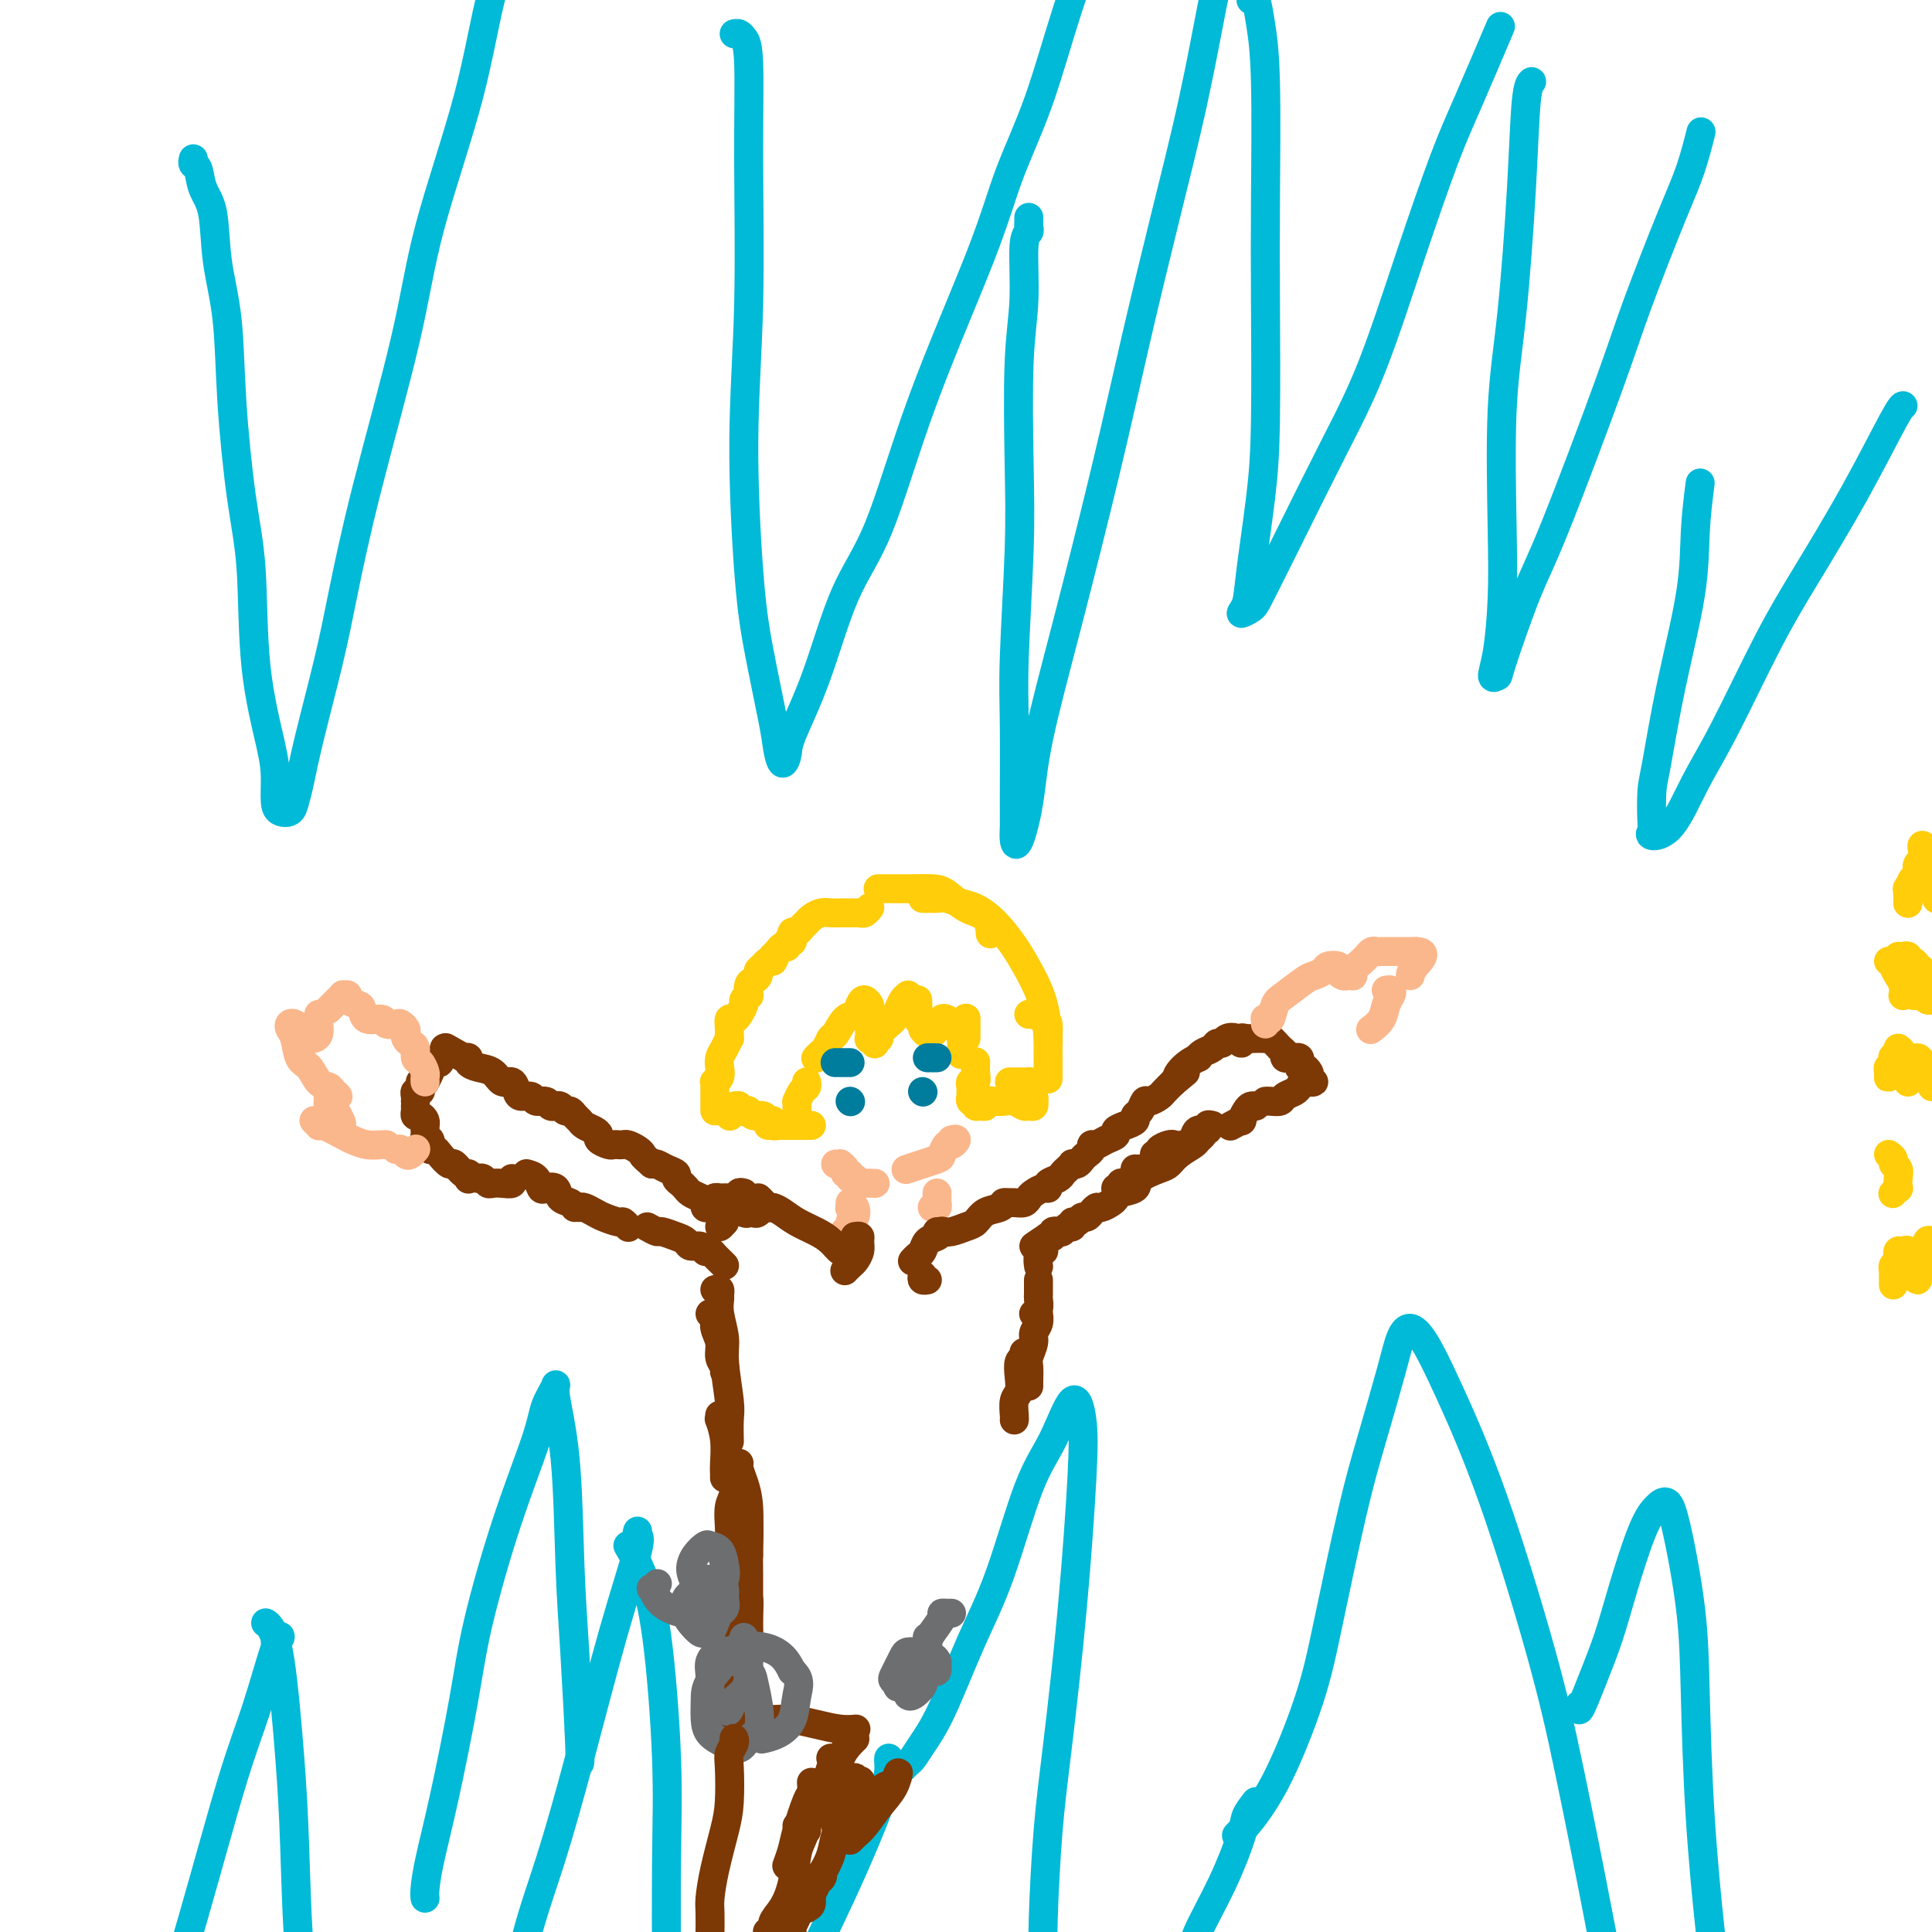 <svg viewBox='0 0 400 400' version='1.1' xmlns='http://www.w3.org/2000/svg' xmlns:xlink='http://www.w3.org/1999/xlink'><g fill='none' stroke='#00BAD8' stroke-width='6' stroke-linecap='round' stroke-linejoin='round'><path d='M40,33c0.026,-0.109 0.053,-0.218 0,0c-0.053,0.218 -0.184,0.763 0,1c0.184,0.237 0.683,0.166 1,1c0.317,0.834 0.451,2.574 1,4c0.549,1.426 1.512,2.537 2,5c0.488,2.463 0.502,6.279 1,10c0.498,3.721 1.479,7.348 2,12c0.521,4.652 0.581,10.330 1,17c0.419,6.670 1.198,14.334 2,20c0.802,5.666 1.626,9.335 2,15c0.374,5.665 0.298,13.325 1,20c0.702,6.675 2.181,12.364 3,16c0.819,3.636 0.979,5.218 1,7c0.021,1.782 -0.097,3.764 0,5c0.097,1.236 0.408,1.726 1,2c0.592,0.274 1.464,0.332 2,0c0.536,-0.332 0.737,-1.054 1,-2c0.263,-0.946 0.590,-2.116 1,-4c0.410,-1.884 0.904,-4.480 2,-9c1.096,-4.520 2.795,-10.962 4,-16c1.205,-5.038 1.915,-8.672 3,-14c1.085,-5.328 2.546,-12.351 5,-22c2.454,-9.649 5.901,-21.926 8,-31c2.099,-9.074 2.850,-14.947 5,-23c2.150,-8.053 5.701,-18.288 8,-27c2.299,-8.712 3.348,-15.902 5,-22c1.652,-6.098 3.906,-11.103 5,-14c1.094,-2.897 1.027,-3.685 1,-4c-0.027,-0.315 -0.013,-0.158 0,0'/><path d='M152,7c0.340,-0.071 0.681,-0.143 1,0c0.319,0.143 0.617,0.500 1,1c0.383,0.500 0.851,1.143 1,5c0.149,3.857 -0.022,10.928 0,20c0.022,9.072 0.237,20.145 0,30c-0.237,9.855 -0.926,18.491 -1,28c-0.074,9.509 0.466,19.892 1,27c0.534,7.108 1.061,10.943 2,16c0.939,5.057 2.290,11.338 3,15c0.710,3.662 0.779,4.706 1,6c0.221,1.294 0.595,2.839 1,3c0.405,0.161 0.843,-1.061 1,-2c0.157,-0.939 0.033,-1.594 1,-4c0.967,-2.406 3.024,-6.563 5,-12c1.976,-5.437 3.871,-12.153 6,-17c2.129,-4.847 4.494,-7.826 7,-14c2.506,-6.174 5.155,-15.543 9,-26c3.845,-10.457 8.887,-22.002 12,-30c3.113,-7.998 4.295,-12.450 6,-17c1.705,-4.550 3.931,-9.199 6,-15c2.069,-5.801 3.980,-12.754 6,-19c2.020,-6.246 4.149,-11.785 5,-14c0.851,-2.215 0.426,-1.108 0,0'/><path d='M259,0c0.340,-0.374 0.679,-0.749 1,0c0.321,0.749 0.622,2.621 1,5c0.378,2.379 0.831,5.264 1,12c0.169,6.736 0.052,17.322 0,25c-0.052,7.678 -0.041,12.448 0,20c0.041,7.552 0.110,17.884 0,25c-0.110,7.116 -0.401,11.014 -1,16c-0.599,4.986 -1.506,11.060 -2,15c-0.494,3.940 -0.576,5.747 -1,7c-0.424,1.253 -1.190,1.952 -1,2c0.190,0.048 1.335,-0.554 2,-1c0.665,-0.446 0.850,-0.737 2,-3c1.150,-2.263 3.266,-6.497 6,-12c2.734,-5.503 6.087,-12.275 9,-18c2.913,-5.725 5.388,-10.401 8,-17c2.612,-6.599 5.363,-15.119 8,-23c2.637,-7.881 5.160,-15.123 7,-20c1.840,-4.877 2.995,-7.390 5,-12c2.005,-4.610 4.858,-11.317 6,-14c1.142,-2.683 0.571,-1.341 0,0'/><path d='M213,45c0.009,0.334 0.017,0.669 0,1c-0.017,0.331 -0.061,0.659 0,1c0.061,0.341 0.226,0.696 0,1c-0.226,0.304 -0.844,0.556 -1,3c-0.156,2.444 0.151,7.080 0,11c-0.151,3.920 -0.758,7.123 -1,13c-0.242,5.877 -0.117,14.427 0,21c0.117,6.573 0.228,11.167 0,18c-0.228,6.833 -0.794,15.903 -1,22c-0.206,6.097 -0.053,9.219 0,14c0.053,4.781 0.007,11.221 0,15c-0.007,3.779 0.026,4.897 0,6c-0.026,1.103 -0.110,2.190 0,3c0.110,0.810 0.415,1.341 1,0c0.585,-1.341 1.449,-4.555 2,-8c0.551,-3.445 0.788,-7.122 2,-13c1.212,-5.878 3.397,-13.957 6,-24c2.603,-10.043 5.622,-22.050 8,-32c2.378,-9.950 4.115,-17.843 6,-26c1.885,-8.157 3.917,-16.578 6,-25c2.083,-8.422 4.218,-16.845 6,-25c1.782,-8.155 3.210,-16.042 4,-20c0.790,-3.958 0.940,-3.988 1,-4c0.060,-0.012 0.030,-0.006 0,0'/><path d='M317,17c0.095,-0.087 0.190,-0.173 0,0c-0.190,0.173 -0.664,0.607 -1,4c-0.336,3.393 -0.534,9.746 -1,18c-0.466,8.254 -1.199,18.408 -2,26c-0.801,7.592 -1.669,12.620 -2,20c-0.331,7.380 -0.123,17.112 0,24c0.123,6.888 0.162,10.932 0,15c-0.162,4.068 -0.525,8.158 -1,11c-0.475,2.842 -1.061,4.434 -1,5c0.061,0.566 0.767,0.105 1,0c0.233,-0.105 -0.009,0.146 1,-3c1.009,-3.146 3.270,-9.690 5,-14c1.730,-4.310 2.928,-6.386 6,-14c3.072,-7.614 8.018,-20.766 11,-29c2.982,-8.234 4.001,-11.549 6,-17c1.999,-5.451 4.979,-13.038 7,-18c2.021,-4.962 3.083,-7.297 4,-10c0.917,-2.703 1.691,-5.772 2,-7c0.309,-1.228 0.155,-0.614 0,0'/><path d='M57,340c0.441,-0.328 0.883,-0.656 1,-1c0.117,-0.344 -0.090,-0.705 -1,2c-0.910,2.705 -2.524,8.475 -4,13c-1.476,4.525 -2.816,7.805 -5,15c-2.184,7.195 -5.212,18.306 -8,28c-2.788,9.694 -5.335,17.969 -7,25c-1.665,7.031 -2.448,12.816 -3,16c-0.552,3.184 -0.872,3.767 -1,4c-0.128,0.233 -0.064,0.117 0,0'/><path d='M55,336c0.250,0.132 0.500,0.264 1,1c0.500,0.736 1.251,2.077 2,7c0.749,4.923 1.497,13.427 2,20c0.503,6.573 0.762,11.214 1,18c0.238,6.786 0.456,15.716 1,22c0.544,6.284 1.416,9.923 2,16c0.584,6.077 0.881,14.594 1,18c0.119,3.406 0.059,1.703 0,0'/><path d='M132,317c-0.105,0.426 -0.211,0.852 0,1c0.211,0.148 0.738,0.017 0,3c-0.738,2.983 -2.742,9.079 -5,17c-2.258,7.921 -4.770,17.668 -7,26c-2.230,8.332 -4.178,15.249 -6,21c-1.822,5.751 -3.519,10.335 -5,16c-1.481,5.665 -2.745,12.410 -4,17c-1.255,4.590 -2.501,7.026 -3,8c-0.499,0.974 -0.249,0.487 0,0'/><path d='M130,320c0.989,1.699 1.978,3.398 3,6c1.022,2.602 2.078,6.107 3,13c0.922,6.893 1.711,17.173 2,25c0.289,7.827 0.077,13.201 0,21c-0.077,7.799 -0.021,18.023 0,26c0.021,7.977 0.006,13.708 0,16c-0.006,2.292 -0.003,1.146 0,0'/><path d='M88,393c-0.051,-0.423 -0.102,-0.845 0,-2c0.102,-1.155 0.356,-3.041 1,-6c0.644,-2.959 1.679,-6.990 3,-13c1.321,-6.010 2.930,-14.000 4,-20c1.070,-6.000 1.601,-10.011 3,-16c1.399,-5.989 3.665,-13.955 6,-21c2.335,-7.045 4.737,-13.167 6,-17c1.263,-3.833 1.385,-5.375 2,-7c0.615,-1.625 1.723,-3.333 2,-4c0.277,-0.667 -0.276,-0.294 0,2c0.276,2.294 1.380,6.510 2,13c0.620,6.490 0.754,15.256 1,22c0.246,6.744 0.602,11.468 1,18c0.398,6.532 0.838,14.874 1,19c0.162,4.126 0.046,4.036 0,4c-0.046,-0.036 -0.023,-0.018 0,0'/><path d='M187,366c0.348,-0.368 0.696,-0.737 1,-1c0.304,-0.263 0.565,-0.422 1,-1c0.435,-0.578 1.046,-1.577 2,-3c0.954,-1.423 2.253,-3.271 4,-7c1.747,-3.729 3.942,-9.339 6,-14c2.058,-4.661 3.981,-8.371 6,-14c2.019,-5.629 4.136,-13.176 6,-18c1.864,-4.824 3.475,-6.925 5,-10c1.525,-3.075 2.963,-7.123 4,-8c1.037,-0.877 1.673,1.416 2,4c0.327,2.584 0.347,5.460 0,12c-0.347,6.540 -1.060,16.744 -2,27c-0.940,10.256 -2.108,20.563 -3,28c-0.892,7.437 -1.507,12.004 -2,18c-0.493,5.996 -0.863,13.422 -1,18c-0.137,4.578 -0.039,6.308 0,7c0.039,0.692 0.020,0.346 0,0'/><path d='M184,364c-0.033,0.121 -0.067,0.242 0,1c0.067,0.758 0.234,2.152 -1,6c-1.234,3.848 -3.869,10.150 -6,15c-2.131,4.850 -3.757,8.248 -6,13c-2.243,4.752 -5.104,10.856 -8,16c-2.896,5.144 -5.827,9.327 -7,11c-1.173,1.673 -0.586,0.837 0,0'/><path d='M256,380c0.441,-0.468 0.882,-0.935 1,-1c0.118,-0.065 -0.086,0.273 1,-1c1.086,-1.273 3.461,-4.156 6,-9c2.539,-4.844 5.240,-11.648 7,-17c1.760,-5.352 2.579,-9.251 4,-16c1.421,-6.749 3.444,-16.350 5,-23c1.556,-6.650 2.646,-10.351 4,-15c1.354,-4.649 2.974,-10.246 4,-14c1.026,-3.754 1.459,-5.665 2,-7c0.541,-1.335 1.190,-2.092 2,-2c0.810,0.092 1.782,1.034 3,3c1.218,1.966 2.681,4.955 5,10c2.319,5.045 5.493,12.147 9,22c3.507,9.853 7.346,22.459 10,32c2.654,9.541 4.123,16.018 6,25c1.877,8.982 4.163,20.469 6,30c1.837,9.531 3.225,17.104 4,22c0.775,4.896 0.936,7.113 1,8c0.064,0.887 0.032,0.443 0,0'/><path d='M260,373c-0.814,1.044 -1.629,2.088 -2,3c-0.371,0.912 -0.299,1.691 -1,4c-0.701,2.309 -2.174,6.146 -4,10c-1.826,3.854 -4.005,7.724 -5,10c-0.995,2.276 -0.806,2.959 -1,4c-0.194,1.041 -0.770,2.440 -1,3c-0.230,0.560 -0.115,0.280 0,0'/><path d='M327,353c-0.072,0.547 -0.145,1.094 0,1c0.145,-0.094 0.506,-0.829 1,-2c0.494,-1.171 1.119,-2.779 2,-5c0.881,-2.221 2.018,-5.055 3,-8c0.982,-2.945 1.809,-5.999 3,-10c1.191,-4.001 2.746,-8.948 4,-12c1.254,-3.052 2.206,-4.210 3,-5c0.794,-0.790 1.430,-1.211 2,-1c0.570,0.211 1.073,1.055 2,5c0.927,3.945 2.276,10.991 3,17c0.724,6.009 0.821,10.980 1,18c0.179,7.020 0.440,16.088 1,25c0.560,8.912 1.420,17.669 2,23c0.580,5.331 0.880,7.238 1,8c0.120,0.762 0.060,0.381 0,0'/></g>
<g fill='none' stroke='#FFCD0A' stroke-width='6' stroke-linecap='round' stroke-linejoin='round'><path d='M148,230c0.000,-0.303 0.000,-0.606 0,-1c-0.000,-0.394 -0.000,-0.879 0,-1c0.000,-0.121 0.000,0.121 0,0c-0.000,-0.121 -0.001,-0.606 0,-1c0.001,-0.394 0.004,-0.696 0,-1c-0.004,-0.304 -0.015,-0.609 0,-1c0.015,-0.391 0.056,-0.867 0,-1c-0.056,-0.133 -0.208,0.078 0,0c0.208,-0.078 0.778,-0.446 1,-1c0.222,-0.554 0.098,-1.296 0,-2c-0.098,-0.704 -0.170,-1.371 0,-2c0.170,-0.629 0.581,-1.220 1,-2c0.419,-0.780 0.847,-1.750 1,-2c0.153,-0.250 0.029,0.218 0,0c-0.029,-0.218 0.035,-1.123 0,-2c-0.035,-0.877 -0.168,-1.726 0,-2c0.168,-0.274 0.637,0.027 1,0c0.363,-0.027 0.619,-0.384 1,-1c0.381,-0.616 0.886,-1.492 1,-2c0.114,-0.508 -0.163,-0.647 0,-1c0.163,-0.353 0.766,-0.921 1,-1c0.234,-0.079 0.100,0.330 0,0c-0.100,-0.330 -0.168,-1.398 0,-2c0.168,-0.602 0.570,-0.740 1,-1c0.430,-0.260 0.889,-0.644 1,-1c0.111,-0.356 -0.125,-0.683 0,-1c0.125,-0.317 0.611,-0.624 1,-1c0.389,-0.376 0.683,-0.822 1,-1c0.317,-0.178 0.659,-0.089 1,0'/><path d='M160,199c1.343,-2.349 0.201,-1.222 0,-1c-0.201,0.222 0.538,-0.461 1,-1c0.462,-0.539 0.645,-0.933 1,-1c0.355,-0.067 0.880,0.193 1,0c0.120,-0.193 -0.165,-0.840 0,-1c0.165,-0.160 0.779,0.168 1,0c0.221,-0.168 0.048,-0.833 0,-1c-0.048,-0.167 0.029,0.162 0,0c-0.029,-0.162 -0.163,-0.817 0,-1c0.163,-0.183 0.624,0.105 1,0c0.376,-0.105 0.667,-0.602 1,-1c0.333,-0.398 0.707,-0.695 1,-1c0.293,-0.305 0.506,-0.618 1,-1c0.494,-0.382 1.270,-0.835 2,-1c0.730,-0.165 1.414,-0.043 2,0c0.586,0.043 1.075,0.008 2,0c0.925,-0.008 2.287,0.012 3,0c0.713,-0.012 0.779,-0.055 1,0c0.221,0.055 0.598,0.207 1,0c0.402,-0.207 0.829,-0.773 1,-1c0.171,-0.227 0.085,-0.113 0,0'/><path d='M182,184c-0.183,-0.000 -0.366,-0.000 0,0c0.366,0.000 1.279,0.001 2,0c0.721,-0.001 1.248,-0.004 2,0c0.752,0.004 1.728,0.016 3,0c1.272,-0.016 2.838,-0.060 4,0c1.162,0.060 1.919,0.223 3,1c1.081,0.777 2.486,2.167 4,3c1.514,0.833 3.138,1.109 4,2c0.862,0.891 0.960,2.397 1,3c0.040,0.603 0.020,0.301 0,0'/><path d='M191,186c0.329,0.002 0.658,0.004 1,0c0.342,-0.004 0.699,-0.013 1,0c0.301,0.013 0.548,0.049 1,0c0.452,-0.049 1.111,-0.184 2,0c0.889,0.184 2.008,0.686 3,1c0.992,0.314 1.856,0.439 3,1c1.144,0.561 2.569,1.556 4,3c1.431,1.444 2.867,3.336 4,5c1.133,1.664 1.964,3.101 3,5c1.036,1.899 2.278,4.262 3,7c0.722,2.738 0.925,5.853 1,7c0.075,1.147 0.021,0.328 0,0c-0.021,-0.328 -0.011,-0.164 0,0'/><path d='M213,210c0.226,-0.101 0.453,-0.202 1,0c0.547,0.202 1.415,0.706 2,1c0.585,0.294 0.889,0.377 1,1c0.111,0.623 0.030,1.786 0,3c-0.030,1.214 -0.008,2.481 0,4c0.008,1.519 0.002,3.291 0,4c-0.002,0.709 -0.001,0.354 0,0'/><path d='M152,229c0.446,-0.111 0.892,-0.222 1,0c0.108,0.222 -0.122,0.776 0,1c0.122,0.224 0.596,0.117 1,0c0.404,-0.117 0.739,-0.242 1,0c0.261,0.242 0.447,0.853 1,1c0.553,0.147 1.472,-0.171 2,0c0.528,0.171 0.663,0.830 1,1c0.337,0.170 0.874,-0.150 1,0c0.126,0.150 -0.158,0.771 0,1c0.158,0.229 0.760,0.065 1,0c0.240,-0.065 0.120,-0.033 0,0'/><path d='M159,233c0.450,0.000 0.899,0.000 1,0c0.101,0.000 -0.147,-0.000 0,0c0.147,0.000 0.687,0.000 1,0c0.313,-0.000 0.398,-0.000 1,0c0.602,0.000 1.720,0.000 2,0c0.280,-0.000 -0.279,0.000 0,0c0.279,-0.000 1.394,0.000 2,0c0.606,0.000 0.702,0.000 1,0c0.298,-0.000 0.800,0.000 1,0c0.200,0.000 0.100,0.000 0,0'/><path d='M165,230c-0.006,-0.295 -0.012,-0.589 0,-1c0.012,-0.411 0.042,-0.937 0,-1c-0.042,-0.063 -0.155,0.337 0,0c0.155,-0.337 0.578,-1.410 1,-2c0.422,-0.590 0.844,-0.697 1,-1c0.156,-0.303 0.044,-0.801 0,-1c-0.044,-0.199 -0.022,-0.100 0,0'/><path d='M209,224c0.332,-0.000 0.664,-0.001 1,0c0.336,0.001 0.678,0.002 1,0c0.322,-0.002 0.626,-0.008 1,0c0.374,0.008 0.818,0.031 1,0c0.182,-0.031 0.101,-0.114 0,0c-0.101,0.114 -0.222,0.427 0,1c0.222,0.573 0.788,1.407 1,2c0.212,0.593 0.069,0.944 0,1c-0.069,0.056 -0.063,-0.185 0,0c0.063,0.185 0.182,0.796 0,1c-0.182,0.204 -0.667,0.002 -1,0c-0.333,-0.002 -0.514,0.194 -1,0c-0.486,-0.194 -1.278,-0.780 -2,-1c-0.722,-0.220 -1.373,-0.073 -2,0c-0.627,0.073 -1.229,0.073 -2,0c-0.771,-0.073 -1.709,-0.219 -2,0c-0.291,0.219 0.067,0.805 0,1c-0.067,0.195 -0.558,0.001 -1,0c-0.442,-0.001 -0.837,0.192 -1,0c-0.163,-0.192 -0.096,-0.770 0,-1c0.096,-0.230 0.222,-0.113 0,0c-0.222,0.113 -0.790,0.223 -1,0c-0.210,-0.223 -0.060,-0.778 0,-1c0.060,-0.222 0.030,-0.111 0,0'/><path d='M201,226c0.030,-0.297 0.061,-0.595 0,-1c-0.061,-0.405 -0.212,-0.918 0,-1c0.212,-0.082 0.789,0.267 1,0c0.211,-0.267 0.057,-1.149 0,-2c-0.057,-0.851 -0.016,-1.672 0,-2c0.016,-0.328 0.008,-0.164 0,0'/><path d='M200,215c0.000,-0.369 0.000,-0.738 0,-1c0.000,-0.262 0.000,-0.417 0,-1c0.000,-0.583 0.000,-1.595 0,-2c0.000,-0.405 0.000,-0.202 0,0'/><path d='M169,219c-0.090,0.099 -0.179,0.197 0,0c0.179,-0.197 0.628,-0.691 1,-1c0.372,-0.309 0.667,-0.435 1,-1c0.333,-0.565 0.705,-1.569 1,-2c0.295,-0.431 0.513,-0.288 1,-1c0.487,-0.712 1.245,-2.278 2,-3c0.755,-0.722 1.509,-0.598 2,-1c0.491,-0.402 0.720,-1.329 1,-2c0.280,-0.671 0.611,-1.086 1,-1c0.389,0.086 0.835,0.673 1,1c0.165,0.327 0.048,0.392 0,1c-0.048,0.608 -0.027,1.757 0,3c0.027,1.243 0.059,2.581 0,3c-0.059,0.419 -0.208,-0.079 0,0c0.208,0.079 0.774,0.737 1,1c0.226,0.263 0.113,0.132 0,0'/><path d='M182,215c-0.203,-0.214 -0.405,-0.428 0,-1c0.405,-0.572 1.419,-1.502 2,-2c0.581,-0.498 0.730,-0.564 1,-1c0.270,-0.436 0.660,-1.240 1,-2c0.340,-0.760 0.630,-1.474 1,-2c0.370,-0.526 0.820,-0.865 1,-1c0.180,-0.135 0.090,-0.068 0,0'/><path d='M190,207c0.032,0.643 0.064,1.286 0,2c-0.064,0.714 -0.224,1.499 0,2c0.224,0.501 0.833,0.720 1,1c0.167,0.280 -0.109,0.622 0,1c0.109,0.378 0.603,0.791 1,1c0.397,0.209 0.698,0.213 1,0c0.302,-0.213 0.606,-0.642 1,-1c0.394,-0.358 0.879,-0.643 1,-1c0.121,-0.357 -0.121,-0.785 0,-1c0.121,-0.215 0.607,-0.218 1,0c0.393,0.218 0.694,0.658 1,1c0.306,0.342 0.618,0.587 1,1c0.382,0.413 0.834,0.996 1,2c0.166,1.004 0.048,2.430 0,3c-0.048,0.570 -0.024,0.285 0,0'/></g>
<g fill='none' stroke='#FBB78C' stroke-width='6' stroke-linecap='round' stroke-linejoin='round'><path d='M173,241c0.455,0.022 0.911,0.043 1,0c0.089,-0.043 -0.187,-0.151 0,0c0.187,0.151 0.838,0.561 1,1c0.162,0.439 -0.163,0.906 0,1c0.163,0.094 0.816,-0.185 1,0c0.184,0.185 -0.101,0.834 0,1c0.101,0.166 0.588,-0.152 1,0c0.412,0.152 0.750,0.773 1,1c0.250,0.227 0.414,0.061 1,0c0.586,-0.061 1.596,-0.017 2,0c0.404,0.017 0.202,0.009 0,0'/><path d='M197,236c0.513,-0.128 1.027,-0.256 1,0c-0.027,0.256 -0.594,0.896 -1,1c-0.406,0.104 -0.652,-0.327 -1,0c-0.348,0.327 -0.798,1.412 -1,2c-0.202,0.588 -0.156,0.680 -1,1c-0.844,0.320 -2.577,0.869 -3,1c-0.423,0.131 0.463,-0.157 0,0c-0.463,0.157 -2.275,0.759 -3,1c-0.725,0.241 -0.362,0.120 0,0'/></g>
<g fill='none' stroke='#007C9C' stroke-width='6' stroke-linecap='round' stroke-linejoin='round'><path d='M176,228c0.000,0.000 0.100,0.100 0.1,0.1'/><path d='M191,226c0.000,0.000 0.100,0.100 0.1,0.1'/><path d='M173,220c-0.091,0.000 -0.182,0.000 0,0c0.182,0.000 0.636,0.000 1,0c0.364,-0.000 0.636,0.000 1,0c0.364,-0.000 0.818,0.000 1,0c0.182,0.000 0.091,0.000 0,0'/><path d='M192,219c0.311,0.000 0.622,0.000 1,0c0.378,0.000 0.822,0.000 1,0c0.178,0.000 0.089,0.000 0,0'/></g>
<g fill='none' stroke='#FBB78C' stroke-width='6' stroke-linecap='round' stroke-linejoin='round'><path d='M176,249c0.028,0.407 0.056,0.815 0,1c-0.056,0.185 -0.196,0.148 0,0c0.196,-0.148 0.728,-0.408 1,0c0.272,0.408 0.283,1.482 0,2c-0.283,0.518 -0.859,0.479 -1,1c-0.141,0.521 0.154,1.602 0,2c-0.154,0.398 -0.758,0.114 -1,0c-0.242,-0.114 -0.121,-0.057 0,0'/><path d='M194,247c0.008,0.340 0.016,0.679 0,1c-0.016,0.321 -0.056,0.622 0,1c0.056,0.378 0.207,0.833 0,1c-0.207,0.167 -0.774,0.048 -1,0c-0.226,-0.048 -0.113,-0.024 0,0'/></g>
<g fill='none' stroke='#7C3805' stroke-width='6' stroke-linecap='round' stroke-linejoin='round'><path d='M157,248c0.328,0.305 0.656,0.609 1,1c0.344,0.391 0.703,0.867 1,1c0.297,0.133 0.530,-0.078 1,0c0.470,0.078 1.176,0.445 2,1c0.824,0.555 1.766,1.297 3,2c1.234,0.703 2.762,1.365 4,2c1.238,0.635 2.188,1.242 3,2c0.812,0.758 1.488,1.666 2,2c0.512,0.334 0.861,0.096 1,0c0.139,-0.096 0.070,-0.048 0,0'/><path d='M194,255c0.274,-0.026 0.547,-0.052 1,0c0.453,0.052 1.084,0.183 2,0c0.916,-0.183 2.116,-0.680 3,-1c0.884,-0.320 1.452,-0.464 2,-1c0.548,-0.536 1.075,-1.463 2,-2c0.925,-0.537 2.249,-0.683 3,-1c0.751,-0.317 0.929,-0.805 1,-1c0.071,-0.195 0.036,-0.098 0,0'/><path d='M177,256c0.429,-0.067 0.858,-0.134 1,0c0.142,0.134 -0.004,0.471 0,1c0.004,0.529 0.159,1.252 0,2c-0.159,0.748 -0.630,1.520 -1,2c-0.370,0.480 -0.638,0.668 -1,1c-0.362,0.332 -0.818,0.809 -1,1c-0.182,0.191 -0.091,0.095 0,0'/><path d='M195,255c0.059,-0.098 0.118,-0.195 0,0c-0.118,0.195 -0.414,0.683 -1,1c-0.586,0.317 -1.464,0.463 -2,1c-0.536,0.537 -0.731,1.463 -1,2c-0.269,0.537 -0.611,0.683 -1,1c-0.389,0.317 -0.825,0.805 -1,1c-0.175,0.195 -0.087,0.098 0,0'/><path d='M191,264c-0.111,0.422 -0.222,0.844 0,1c0.222,0.156 0.778,0.044 1,0c0.222,-0.044 0.111,-0.022 0,0'/><path d='M160,250c-0.334,0.028 -0.668,0.055 -1,0c-0.332,-0.055 -0.662,-0.193 -1,0c-0.338,0.193 -0.683,0.718 -1,1c-0.317,0.282 -0.607,0.320 -1,0c-0.393,-0.320 -0.890,-0.999 -1,-1c-0.110,-0.001 0.166,0.676 0,1c-0.166,0.324 -0.776,0.294 -1,0c-0.224,-0.294 -0.063,-0.851 0,-1c0.063,-0.149 0.028,0.112 0,0c-0.028,-0.112 -0.049,-0.596 0,-1c0.049,-0.404 0.167,-0.729 0,-1c-0.167,-0.271 -0.619,-0.490 -1,0c-0.381,0.490 -0.690,1.688 -1,2c-0.310,0.312 -0.622,-0.262 -1,0c-0.378,0.262 -0.822,1.361 -1,2c-0.178,0.639 -0.089,0.820 0,1'/><path d='M150,253c-0.844,1.000 -0.956,1.000 -1,1c-0.044,0.000 -0.022,0.000 0,0'/><path d='M154,247c-0.444,-0.113 -0.889,-0.226 -1,0c-0.111,0.226 0.111,0.793 0,1c-0.111,0.207 -0.554,0.056 -1,0c-0.446,-0.056 -0.894,-0.016 -1,0c-0.106,0.016 0.129,0.007 0,0c-0.129,-0.007 -0.622,-0.012 -1,0c-0.378,0.012 -0.640,0.042 -1,0c-0.360,-0.042 -0.818,-0.154 -1,0c-0.182,0.154 -0.087,0.574 0,1c0.087,0.426 0.165,0.857 0,1c-0.165,0.143 -0.572,-0.003 -1,0c-0.428,0.003 -0.875,0.154 -1,0c-0.125,-0.154 0.072,-0.615 0,-1c-0.072,-0.385 -0.414,-0.695 -1,-1c-0.586,-0.305 -1.415,-0.607 -2,-1c-0.585,-0.393 -0.926,-0.879 -1,-1c-0.074,-0.121 0.118,0.122 0,0c-0.118,-0.122 -0.546,-0.611 -1,-1c-0.454,-0.389 -0.934,-0.679 -1,-1c-0.066,-0.321 0.281,-0.674 0,-1c-0.281,-0.326 -1.191,-0.626 -2,-1c-0.809,-0.374 -1.517,-0.821 -2,-1c-0.483,-0.179 -0.742,-0.089 -1,0'/><path d='M135,241c-2.123,-1.801 -1.931,-1.803 -2,-2c-0.069,-0.197 -0.400,-0.589 -1,-1c-0.600,-0.411 -1.469,-0.841 -2,-1c-0.531,-0.159 -0.724,-0.045 -1,0c-0.276,0.045 -0.634,0.023 -1,0c-0.366,-0.023 -0.741,-0.048 -1,0c-0.259,0.048 -0.402,0.168 -1,0c-0.598,-0.168 -1.652,-0.622 -2,-1c-0.348,-0.378 0.009,-0.678 0,-1c-0.009,-0.322 -0.384,-0.665 -1,-1c-0.616,-0.335 -1.475,-0.663 -2,-1c-0.525,-0.337 -0.718,-0.682 -1,-1c-0.282,-0.318 -0.654,-0.607 -1,-1c-0.346,-0.393 -0.666,-0.890 -1,-1c-0.334,-0.110 -0.681,0.168 -1,0c-0.319,-0.168 -0.609,-0.781 -1,-1c-0.391,-0.219 -0.882,-0.044 -1,0c-0.118,0.044 0.138,-0.045 0,0c-0.138,0.045 -0.671,0.223 -1,0c-0.329,-0.223 -0.456,-0.846 -1,-1c-0.544,-0.154 -1.507,0.161 -2,0c-0.493,-0.161 -0.517,-0.798 -1,-1c-0.483,-0.202 -1.427,0.030 -2,0c-0.573,-0.030 -0.776,-0.323 -1,-1c-0.224,-0.677 -0.470,-1.739 -1,-2c-0.530,-0.261 -1.342,0.280 -2,0c-0.658,-0.280 -1.160,-1.382 -2,-2c-0.840,-0.618 -2.019,-0.753 -3,-1c-0.981,-0.247 -1.764,-0.605 -2,-1c-0.236,-0.395 0.075,-0.827 0,-1c-0.075,-0.173 -0.538,-0.086 -1,0'/><path d='M96,219c-6.500,-3.667 -3.250,-1.833 0,0'/><path d='M92,217c0.111,0.300 0.223,0.601 0,1c-0.223,0.399 -0.780,0.897 -1,1c-0.220,0.103 -0.101,-0.189 0,0c0.101,0.189 0.185,0.860 0,1c-0.185,0.140 -0.638,-0.250 -1,0c-0.362,0.250 -0.633,1.139 -1,2c-0.367,0.861 -0.830,1.693 -1,2c-0.170,0.307 -0.049,0.088 0,0c0.049,-0.088 0.024,-0.044 0,0'/><path d='M87,224c-0.030,0.303 -0.061,0.607 0,1c0.061,0.393 0.212,0.876 0,1c-0.212,0.124 -0.789,-0.111 -1,0c-0.211,0.111 -0.057,0.568 0,1c0.057,0.432 0.016,0.838 0,1c-0.016,0.162 -0.008,0.081 0,0'/><path d='M86,229c0.022,0.303 0.044,0.607 0,1c-0.044,0.393 -0.156,0.876 0,1c0.156,0.124 0.578,-0.111 1,0c0.422,0.111 0.844,0.568 1,1c0.156,0.432 0.044,0.838 0,1c-0.044,0.162 -0.022,0.081 0,0'/><path d='M88,234c0.030,0.301 0.061,0.603 0,1c-0.061,0.397 -0.212,0.890 0,1c0.212,0.110 0.788,-0.163 1,0c0.212,0.163 0.061,0.761 0,1c-0.061,0.239 -0.030,0.120 0,0'/><path d='M89,237c-0.098,0.436 -0.196,0.871 0,1c0.196,0.129 0.686,-0.049 1,0c0.314,0.049 0.452,0.324 1,1c0.548,0.676 1.506,1.754 2,2c0.494,0.246 0.525,-0.340 1,0c0.475,0.340 1.395,1.607 2,2c0.605,0.393 0.894,-0.086 1,0c0.106,0.086 0.030,0.739 0,1c-0.030,0.261 -0.015,0.131 0,0'/><path d='M99,244c0.328,-0.113 0.656,-0.225 1,0c0.344,0.225 0.705,0.789 1,1c0.295,0.211 0.524,0.070 1,0c0.476,-0.070 1.200,-0.070 2,0c0.800,0.070 1.677,0.211 2,0c0.323,-0.211 0.092,-0.775 0,-1c-0.092,-0.225 -0.046,-0.113 0,0'/><path d='M109,243c0.747,0.200 1.495,0.400 2,1c0.505,0.600 0.769,1.599 1,2c0.231,0.401 0.430,0.202 1,0c0.570,-0.202 1.512,-0.408 2,0c0.488,0.408 0.523,1.429 1,2c0.477,0.571 1.398,0.692 2,1c0.602,0.308 0.886,0.802 1,1c0.114,0.198 0.057,0.099 0,0'/><path d='M120,250c0.234,-0.092 0.468,-0.183 1,0c0.532,0.183 1.362,0.641 2,1c0.638,0.359 1.085,0.618 2,1c0.915,0.382 2.297,0.886 3,1c0.703,0.114 0.728,-0.162 1,0c0.272,0.162 0.792,0.760 1,1c0.208,0.240 0.104,0.120 0,0'/><path d='M134,254c0.808,0.447 1.616,0.894 2,1c0.384,0.106 0.344,-0.130 1,0c0.656,0.130 2.008,0.627 3,1c0.992,0.373 1.625,0.622 2,1c0.375,0.378 0.492,0.885 1,1c0.508,0.115 1.406,-0.161 2,0c0.594,0.161 0.884,0.760 1,1c0.116,0.240 0.058,0.120 0,0'/><path d='M146,259c0.332,-0.091 0.663,-0.182 1,0c0.337,0.182 0.678,0.636 1,1c0.322,0.364 0.625,0.636 1,1c0.375,0.364 0.821,0.818 1,1c0.179,0.182 0.089,0.091 0,0'/><path d='M208,249c-0.173,0.007 -0.346,0.013 0,0c0.346,-0.013 1.209,-0.046 2,0c0.791,0.046 1.508,0.171 2,0c0.492,-0.171 0.757,-0.637 1,-1c0.243,-0.363 0.464,-0.622 1,-1c0.536,-0.378 1.386,-0.875 2,-1c0.614,-0.125 0.990,0.121 1,0c0.010,-0.121 -0.347,-0.611 0,-1c0.347,-0.389 1.399,-0.679 2,-1c0.601,-0.321 0.753,-0.674 1,-1c0.247,-0.326 0.591,-0.626 1,-1c0.409,-0.374 0.883,-0.821 1,-1c0.117,-0.179 -0.122,-0.089 0,0c0.122,0.089 0.607,0.178 1,0c0.393,-0.178 0.696,-0.621 1,-1c0.304,-0.379 0.609,-0.693 1,-1c0.391,-0.307 0.869,-0.607 1,-1c0.131,-0.393 -0.086,-0.879 0,-1c0.086,-0.121 0.473,0.122 1,0c0.527,-0.122 1.193,-0.610 2,-1c0.807,-0.390 1.757,-0.682 2,-1c0.243,-0.318 -0.219,-0.661 0,-1c0.219,-0.339 1.120,-0.673 2,-1c0.880,-0.327 1.740,-0.647 2,-1c0.260,-0.353 -0.081,-0.739 0,-1c0.081,-0.261 0.584,-0.398 1,-1c0.416,-0.602 0.744,-1.670 1,-2c0.256,-0.330 0.440,0.076 1,0c0.560,-0.076 1.497,-0.636 2,-1c0.503,-0.364 0.572,-0.533 1,-1c0.428,-0.467 1.214,-1.234 2,-2'/><path d='M243,224c4.237,-3.542 1.831,-1.397 1,-1c-0.831,0.397 -0.086,-0.954 1,-2c1.086,-1.046 2.515,-1.787 3,-2c0.485,-0.213 0.028,0.101 0,0c-0.028,-0.101 0.373,-0.619 1,-1c0.627,-0.381 1.481,-0.625 2,-1c0.519,-0.375 0.703,-0.880 1,-1c0.297,-0.120 0.706,0.146 1,0c0.294,-0.146 0.473,-0.705 1,-1c0.527,-0.295 1.402,-0.328 2,0c0.598,0.328 0.919,1.016 1,1c0.081,-0.016 -0.080,-0.736 0,-1c0.080,-0.264 0.399,-0.070 1,0c0.601,0.070 1.484,0.017 2,0c0.516,-0.017 0.667,0.002 1,0c0.333,-0.002 0.850,-0.026 1,0c0.150,0.026 -0.066,0.102 0,0c0.066,-0.102 0.413,-0.381 1,0c0.587,0.381 1.415,1.423 2,2c0.585,0.577 0.926,0.691 1,1c0.074,0.309 -0.120,0.814 0,1c0.120,0.186 0.554,0.053 1,0c0.446,-0.053 0.904,-0.025 1,0c0.096,0.025 -0.170,0.048 0,0c0.170,-0.048 0.777,-0.167 1,0c0.223,0.167 0.064,0.619 0,1c-0.064,0.381 -0.032,0.690 0,1'/><path d='M269,221c1.095,0.879 0.834,0.078 1,0c0.166,-0.078 0.759,0.568 1,1c0.241,0.432 0.128,0.651 0,1c-0.128,0.349 -0.272,0.829 0,1c0.272,0.171 0.961,0.035 1,0c0.039,-0.035 -0.571,0.032 -1,0c-0.429,-0.032 -0.677,-0.162 -1,0c-0.323,0.162 -0.720,0.618 -1,1c-0.280,0.382 -0.443,0.691 -1,1c-0.557,0.309 -1.508,0.619 -2,1c-0.492,0.381 -0.524,0.834 -1,1c-0.476,0.166 -1.398,0.045 -2,0c-0.602,-0.045 -0.886,-0.013 -1,0c-0.114,0.013 -0.057,0.006 0,0'/><path d='M260,229c-0.344,-0.050 -0.688,-0.101 -1,0c-0.312,0.101 -0.592,0.353 -1,1c-0.408,0.647 -0.944,1.689 -1,2c-0.056,0.311 0.370,-0.109 0,0c-0.370,0.109 -1.534,0.745 -2,1c-0.466,0.255 -0.233,0.127 0,0'/><path d='M251,233c-0.477,-0.127 -0.954,-0.255 -1,0c-0.046,0.255 0.338,0.891 0,1c-0.338,0.109 -1.397,-0.311 -2,0c-0.603,0.311 -0.749,1.351 -1,2c-0.251,0.649 -0.606,0.905 -1,1c-0.394,0.095 -0.827,0.027 -1,0c-0.173,-0.027 -0.087,-0.014 0,0'/><path d='M243,237c-0.188,-0.083 -0.376,-0.166 -1,0c-0.624,0.166 -1.683,0.581 -2,1c-0.317,0.419 0.107,0.844 0,1c-0.107,0.156 -0.745,0.045 -1,0c-0.255,-0.045 -0.128,-0.022 0,0'/><path d='M236,242c-0.423,0.452 -0.845,0.905 -1,1c-0.155,0.095 -0.042,-0.167 0,0c0.042,0.167 0.012,0.762 0,1c-0.012,0.238 -0.006,0.119 0,0'/><path d='M233,245c-0.452,-0.113 -0.905,-0.226 -1,0c-0.095,0.226 0.167,0.792 0,1c-0.167,0.208 -0.762,0.060 -1,0c-0.238,-0.060 -0.119,-0.030 0,0'/><path d='M235,242c0.000,0.000 0.000,0.000 0,0c0.000,0.000 0.000,0.000 0,0'/><path d='M248,235c0.526,-0.095 1.052,-0.190 1,0c-0.052,0.190 -0.683,0.666 -1,1c-0.317,0.334 -0.320,0.526 -1,1c-0.680,0.474 -2.036,1.230 -3,2c-0.964,0.770 -1.537,1.554 -2,2c-0.463,0.446 -0.817,0.553 -2,1c-1.183,0.447 -3.195,1.233 -4,2c-0.805,0.767 -0.405,1.516 -1,2c-0.595,0.484 -2.187,0.703 -3,1c-0.813,0.297 -0.849,0.672 -1,1c-0.151,0.328 -0.418,0.609 -1,1c-0.582,0.391 -1.479,0.894 -2,1c-0.521,0.106 -0.664,-0.183 -1,0c-0.336,0.183 -0.863,0.838 -1,1c-0.137,0.162 0.117,-0.168 0,0c-0.117,0.168 -0.605,0.834 -1,1c-0.395,0.166 -0.697,-0.167 -1,0c-0.303,0.167 -0.606,0.833 -1,1c-0.394,0.167 -0.879,-0.165 -1,0c-0.121,0.165 0.121,0.828 0,1c-0.121,0.172 -0.606,-0.146 -1,0c-0.394,0.146 -0.697,0.757 -1,1c-0.303,0.243 -0.607,0.117 -1,0c-0.393,-0.117 -0.875,-0.224 -1,0c-0.125,0.224 0.107,0.778 0,1c-0.107,0.222 -0.554,0.111 -1,0'/><path d='M217,256c-5.167,3.500 -2.583,1.750 0,0'/><path d='M216,258c-0.030,0.437 -0.061,0.874 0,1c0.061,0.126 0.212,-0.059 0,0c-0.212,0.059 -0.788,0.362 -1,1c-0.212,0.638 -0.061,1.611 0,2c0.061,0.389 0.030,0.195 0,0'/><path d='M215,265c-0.002,0.212 -0.004,0.425 0,1c0.004,0.575 0.015,1.513 0,2c-0.015,0.487 -0.056,0.522 0,1c0.056,0.478 0.207,1.398 0,2c-0.207,0.602 -0.774,0.886 -1,1c-0.226,0.114 -0.113,0.057 0,0'/><path d='M215,272c-0.033,-0.176 -0.065,-0.353 0,0c0.065,0.353 0.228,1.234 0,2c-0.228,0.766 -0.846,1.417 -1,2c-0.154,0.583 0.155,1.099 0,2c-0.155,0.901 -0.774,2.189 -1,3c-0.226,0.811 -0.061,1.145 0,2c0.061,0.855 0.016,2.230 0,3c-0.016,0.770 -0.005,0.934 0,1c0.005,0.066 0.002,0.033 0,0'/><path d='M147,272c0.455,0.267 0.910,0.533 1,1c0.090,0.467 -0.186,1.134 0,2c0.186,0.866 0.834,1.931 1,3c0.166,1.069 -0.151,2.142 0,3c0.151,0.858 0.772,1.500 1,2c0.228,0.500 0.065,0.857 0,1c-0.065,0.143 -0.033,0.071 0,0'/><path d='M148,267c0.425,-0.098 0.850,-0.196 1,0c0.150,0.196 0.025,0.687 0,1c-0.025,0.313 0.050,0.447 0,1c-0.050,0.553 -0.224,1.525 0,3c0.224,1.475 0.844,3.454 1,5c0.156,1.546 -0.154,2.660 0,5c0.154,2.340 0.773,5.906 1,8c0.227,2.094 0.061,2.718 0,4c-0.061,1.282 -0.017,3.224 0,4c0.017,0.776 0.009,0.388 0,0'/><path d='M149,293c0.030,0.507 0.061,1.014 0,1c-0.061,-0.014 -0.212,-0.550 0,0c0.212,0.550 0.789,2.186 1,4c0.211,1.814 0.057,3.806 0,5c-0.057,1.194 -0.015,1.591 0,2c0.015,0.409 0.004,0.831 0,1c-0.004,0.169 -0.002,0.084 0,0'/><path d='M212,280c0.111,0.379 0.222,0.758 0,1c-0.222,0.242 -0.777,0.348 -1,1c-0.223,0.652 -0.112,1.849 0,3c0.112,1.151 0.226,2.256 0,3c-0.226,0.744 -0.793,1.127 -1,2c-0.207,0.873 -0.056,2.235 0,3c0.056,0.765 0.016,0.933 0,1c-0.016,0.067 -0.008,0.034 0,0'/><path d='M152,304c0.008,0.384 0.016,0.767 0,1c-0.016,0.233 -0.057,0.315 0,1c0.057,0.685 0.211,1.973 0,3c-0.211,1.027 -0.789,1.794 -1,3c-0.211,1.206 -0.057,2.852 0,4c0.057,1.148 0.015,1.796 0,3c-0.015,1.204 -0.004,2.962 0,4c0.004,1.038 0.001,1.356 0,2c-0.001,0.644 -0.000,1.612 0,2c0.000,0.388 0.000,0.194 0,0'/><path d='M151,328c-0.006,0.525 -0.012,1.049 0,1c0.012,-0.049 0.042,-0.673 0,0c-0.042,0.673 -0.155,2.643 0,4c0.155,1.357 0.577,2.101 1,3c0.423,0.899 0.845,1.952 1,3c0.155,1.048 0.042,2.090 0,3c-0.042,0.910 -0.012,1.689 0,2c0.012,0.311 0.006,0.156 0,0'/><path d='M153,305c-0.006,0.304 -0.012,0.607 0,1c0.012,0.393 0.042,0.875 0,1c-0.042,0.125 -0.155,-0.106 0,1c0.155,1.106 0.577,3.551 1,5c0.423,1.449 0.845,1.904 1,3c0.155,1.096 0.042,2.834 0,4c-0.042,1.166 -0.012,1.762 0,2c0.012,0.238 0.006,0.119 0,0'/><path d='M153,303c0.022,-0.048 0.044,-0.096 0,0c-0.044,0.096 -0.155,0.335 0,1c0.155,0.665 0.578,1.755 1,3c0.422,1.245 0.845,2.646 1,5c0.155,2.354 0.041,5.661 0,8c-0.041,2.339 -0.011,3.709 0,6c0.011,2.291 0.003,5.501 0,8c-0.003,2.499 -0.001,4.285 0,5c0.001,0.715 0.000,0.357 0,0'/><path d='M154,330c0.419,0.181 0.839,0.362 1,1c0.161,0.638 0.064,1.734 0,3c-0.064,1.266 -0.094,2.704 0,4c0.094,1.296 0.314,2.450 0,4c-0.314,1.550 -1.161,3.494 -2,5c-0.839,1.506 -1.668,2.573 -2,3c-0.332,0.427 -0.166,0.213 0,0'/><path d='M151,347c0.420,-0.070 0.841,-0.141 1,0c0.159,0.141 0.058,0.492 0,1c-0.058,0.508 -0.072,1.173 0,2c0.072,0.827 0.229,1.815 0,3c-0.229,1.185 -0.845,2.565 -1,3c-0.155,0.435 0.151,-0.075 0,0c-0.151,0.075 -0.757,0.736 -1,1c-0.243,0.264 -0.121,0.132 0,0'/><path d='M148,356c0.173,0.000 0.346,0.000 1,0c0.654,-0.000 1.790,-0.001 2,0c0.210,0.001 -0.507,0.003 0,0c0.507,-0.003 2.239,-0.011 4,0c1.761,0.011 3.551,0.041 5,0c1.449,-0.041 2.557,-0.155 4,0c1.443,0.155 3.222,0.578 5,1c1.778,0.422 3.556,0.845 5,1c1.444,0.155 2.556,0.044 3,0c0.444,-0.044 0.222,-0.022 0,0'/></g>
<g fill='none' stroke='#6D6E70' stroke-width='6' stroke-linecap='round' stroke-linejoin='round'><path d='M154,339c0.427,1.111 0.854,2.223 1,3c0.146,0.777 0.012,1.221 0,2c-0.012,0.779 0.100,1.895 0,3c-0.100,1.105 -0.412,2.199 -1,3c-0.588,0.801 -1.454,1.309 -2,2c-0.546,0.691 -0.773,1.563 -1,2c-0.227,0.437 -0.455,0.437 -1,0c-0.545,-0.437 -1.408,-1.312 -2,-2c-0.592,-0.688 -0.911,-1.190 -1,-2c-0.089,-0.810 0.054,-1.929 0,-3c-0.054,-1.071 -0.305,-2.095 0,-3c0.305,-0.905 1.167,-1.693 2,-2c0.833,-0.307 1.638,-0.135 2,0c0.362,0.135 0.281,0.232 1,1c0.719,0.768 2.239,2.207 3,3c0.761,0.793 0.763,0.939 1,2c0.237,1.061 0.710,3.039 1,5c0.290,1.961 0.397,3.907 0,5c-0.397,1.093 -1.297,1.332 -2,2c-0.703,0.668 -1.208,1.764 -2,2c-0.792,0.236 -1.873,-0.388 -3,-1c-1.127,-0.612 -2.302,-1.210 -3,-2c-0.698,-0.790 -0.919,-1.770 -1,-3c-0.081,-1.230 -0.020,-2.709 0,-4c0.020,-1.291 0.001,-2.393 1,-4c0.999,-1.607 3.016,-3.718 4,-5c0.984,-1.282 0.934,-1.735 2,-2c1.066,-0.265 3.249,-0.340 5,0c1.751,0.340 3.072,1.097 4,2c0.928,0.903 1.464,1.951 2,3'/><path d='M164,346c1.953,1.647 1.335,3.265 1,5c-0.335,1.735 -0.389,3.589 -1,5c-0.611,1.411 -1.780,2.380 -3,3c-1.220,0.620 -2.491,0.891 -3,1c-0.509,0.109 -0.254,0.054 0,0'/><path d='M149,333c0.512,-0.069 1.024,-0.138 1,0c-0.024,0.138 -0.583,0.484 -1,1c-0.417,0.516 -0.693,1.204 -1,2c-0.307,0.796 -0.646,1.701 -1,2c-0.354,0.299 -0.724,-0.007 -1,0c-0.276,0.007 -0.459,0.326 -1,0c-0.541,-0.326 -1.439,-1.296 -2,-2c-0.561,-0.704 -0.786,-1.141 -1,-2c-0.214,-0.859 -0.419,-2.141 0,-3c0.419,-0.859 1.461,-1.296 2,-2c0.539,-0.704 0.575,-1.675 1,-2c0.425,-0.325 1.240,-0.004 2,0c0.760,0.004 1.466,-0.310 2,0c0.534,0.310 0.897,1.243 1,2c0.103,0.757 -0.052,1.336 0,2c0.052,0.664 0.313,1.413 0,2c-0.313,0.587 -1.198,1.014 -2,1c-0.802,-0.014 -1.519,-0.468 -2,-1c-0.481,-0.532 -0.724,-1.141 -1,-2c-0.276,-0.859 -0.583,-1.968 -1,-3c-0.417,-1.032 -0.942,-1.988 -1,-3c-0.058,-1.012 0.352,-2.080 1,-3c0.648,-0.920 1.534,-1.692 2,-2c0.466,-0.308 0.512,-0.152 1,0c0.488,0.152 1.420,0.298 2,1c0.580,0.702 0.810,1.958 1,3c0.190,1.042 0.340,1.869 0,3c-0.340,1.131 -1.170,2.565 -2,4'/><path d='M148,331c-0.593,1.456 -1.074,1.596 -2,2c-0.926,0.404 -2.297,1.071 -4,1c-1.703,-0.071 -3.738,-0.881 -5,-2c-1.262,-1.119 -1.751,-2.547 -2,-3c-0.249,-0.453 -0.259,0.070 0,0c0.259,-0.070 0.788,-0.734 1,-1c0.212,-0.266 0.106,-0.133 0,0'/><path d='M192,340c-0.033,-0.612 -0.066,-1.224 0,-1c0.066,0.224 0.230,1.283 0,2c-0.230,0.717 -0.856,1.093 -1,2c-0.144,0.907 0.192,2.345 0,3c-0.192,0.655 -0.914,0.527 -2,1c-1.086,0.473 -2.537,1.547 -3,2c-0.463,0.453 0.061,0.287 0,0c-0.061,-0.287 -0.708,-0.694 -1,-1c-0.292,-0.306 -0.229,-0.513 0,-1c0.229,-0.487 0.625,-1.256 1,-2c0.375,-0.744 0.727,-1.462 1,-2c0.273,-0.538 0.465,-0.894 1,-1c0.535,-0.106 1.413,0.040 2,0c0.587,-0.040 0.883,-0.266 1,0c0.117,0.266 0.056,1.024 0,2c-0.056,0.976 -0.106,2.170 0,3c0.106,0.830 0.369,1.295 0,2c-0.369,0.705 -1.368,1.651 -2,2c-0.632,0.349 -0.895,0.100 -1,0c-0.105,-0.100 -0.053,-0.050 0,0'/><path d='M188,346c0.326,-0.730 0.651,-1.461 1,-2c0.349,-0.539 0.720,-0.888 1,-1c0.280,-0.112 0.468,0.012 1,0c0.532,-0.012 1.409,-0.161 2,0c0.591,0.161 0.897,0.632 1,1c0.103,0.368 0.003,0.632 0,1c-0.003,0.368 0.089,0.840 0,1c-0.089,0.160 -0.360,0.008 -1,0c-0.640,-0.008 -1.648,0.126 -2,0c-0.352,-0.126 -0.048,-0.513 0,-1c0.048,-0.487 -0.160,-1.073 0,-2c0.160,-0.927 0.687,-2.196 1,-3c0.313,-0.804 0.413,-1.144 1,-2c0.587,-0.856 1.660,-2.229 2,-3c0.340,-0.771 -0.053,-0.938 0,-1c0.053,-0.062 0.553,-0.017 1,0c0.447,0.017 0.842,0.005 1,0c0.158,-0.005 0.079,-0.002 0,0'/></g>
<g fill='none' stroke='#7C3805' stroke-width='6' stroke-linecap='round' stroke-linejoin='round'><path d='M167,375c-0.024,0.273 -0.047,0.547 0,1c0.047,0.453 0.165,1.087 0,2c-0.165,0.913 -0.612,2.107 -1,3c-0.388,0.893 -0.716,1.487 -1,3c-0.284,1.513 -0.525,3.947 -1,6c-0.475,2.053 -1.185,3.727 -2,5c-0.815,1.273 -1.734,2.145 -2,3c-0.266,0.855 0.121,1.692 0,2c-0.121,0.308 -0.749,0.088 -1,0c-0.251,-0.088 -0.126,-0.044 0,0'/><path d='M152,360c-0.030,-0.064 -0.060,-0.128 0,0c0.060,0.128 0.210,0.449 0,1c-0.210,0.551 -0.781,1.331 -1,2c-0.219,0.669 -0.087,1.226 0,3c0.087,1.774 0.128,4.766 0,7c-0.128,2.234 -0.427,3.710 -1,6c-0.573,2.290 -1.422,5.396 -2,8c-0.578,2.604 -0.887,4.708 -1,6c-0.113,1.292 -0.030,1.771 0,3c0.030,1.229 0.009,3.208 0,4c-0.009,0.792 -0.004,0.396 0,0'/><path d='M173,378c0.397,-0.501 0.795,-1.001 1,-1c0.205,0.001 0.219,0.504 0,1c-0.219,0.496 -0.670,0.986 -1,2c-0.330,1.014 -0.537,2.552 -1,4c-0.463,1.448 -1.181,2.804 -2,4c-0.819,1.196 -1.737,2.230 -2,3c-0.263,0.770 0.130,1.277 0,2c-0.130,0.723 -0.783,1.662 -1,2c-0.217,0.338 0.002,0.074 0,0c-0.002,-0.074 -0.224,0.042 0,0c0.224,-0.042 0.893,-0.243 1,-1c0.107,-0.757 -0.349,-2.071 0,-3c0.349,-0.929 1.503,-1.473 2,-2c0.497,-0.527 0.338,-1.038 0,-1c-0.338,0.038 -0.855,0.623 -1,1c-0.145,0.377 0.080,0.546 0,1c-0.080,0.454 -0.466,1.194 -1,2c-0.534,0.806 -1.215,1.680 -2,3c-0.785,1.320 -1.673,3.086 -2,4c-0.327,0.914 -0.093,0.975 0,1c0.093,0.025 0.047,0.012 0,0'/><path d='M165,378c0.304,-0.018 0.608,-0.035 1,0c0.392,0.035 0.871,0.123 1,0c0.129,-0.123 -0.093,-0.458 0,-1c0.093,-0.542 0.502,-1.293 1,-2c0.498,-0.707 1.085,-1.371 2,-2c0.915,-0.629 2.158,-1.221 3,-2c0.842,-0.779 1.284,-1.743 2,-2c0.716,-0.257 1.705,0.195 2,0c0.295,-0.195 -0.103,-1.035 0,-1c0.103,0.035 0.707,0.945 1,1c0.293,0.055 0.274,-0.745 0,0c-0.274,0.745 -0.803,3.034 -1,4c-0.197,0.966 -0.062,0.608 0,1c0.062,0.392 0.051,1.534 0,2c-0.051,0.466 -0.140,0.257 0,0c0.140,-0.257 0.511,-0.562 1,-1c0.489,-0.438 1.096,-1.009 2,-2c0.904,-0.991 2.104,-2.401 3,-3c0.896,-0.599 1.488,-0.385 2,-1c0.512,-0.615 0.943,-2.057 1,-2c0.057,0.057 -0.262,1.613 -1,3c-0.738,1.387 -1.897,2.607 -3,4c-1.103,1.393 -2.151,2.961 -3,4c-0.849,1.039 -1.498,1.549 -2,2c-0.502,0.451 -0.858,0.843 -1,1c-0.142,0.157 -0.071,0.078 0,0'/><path d='M177,360c-0.237,0.212 -0.474,0.425 -1,1c-0.526,0.575 -1.342,1.513 -2,3c-0.658,1.487 -1.157,3.523 -2,5c-0.843,1.477 -2.030,2.396 -3,4c-0.970,1.604 -1.723,3.893 -2,5c-0.277,1.107 -0.079,1.030 0,1c0.079,-0.030 0.040,-0.015 0,0'/><path d='M168,369c0.059,0.775 0.117,1.550 0,2c-0.117,0.450 -0.410,0.576 -1,2c-0.590,1.424 -1.478,4.144 -2,6c-0.522,1.856 -0.679,2.846 -1,4c-0.321,1.154 -0.806,2.473 -1,3c-0.194,0.527 -0.097,0.264 0,0'/><path d='M172,364c0.398,0.038 0.797,0.077 1,0c0.203,-0.077 0.212,-0.269 0,0c-0.212,0.269 -0.644,1.000 -1,2c-0.356,1.000 -0.634,2.269 -1,3c-0.366,0.731 -0.819,0.923 -1,1c-0.181,0.077 -0.091,0.038 0,0'/></g>
<g fill='none' stroke='#FBB78C' stroke-width='6' stroke-linecap='round' stroke-linejoin='round'><path d='M88,224c-0.022,-0.366 -0.044,-0.732 0,-1c0.044,-0.268 0.152,-0.439 0,-1c-0.152,-0.561 -0.566,-1.512 -1,-2c-0.434,-0.488 -0.887,-0.512 -1,-1c-0.113,-0.488 0.114,-1.440 0,-2c-0.114,-0.560 -0.570,-0.728 -1,-1c-0.430,-0.272 -0.835,-0.648 -1,-1c-0.165,-0.352 -0.090,-0.682 0,-1c0.090,-0.318 0.195,-0.625 0,-1c-0.195,-0.375 -0.690,-0.817 -1,-1c-0.310,-0.183 -0.437,-0.108 -1,0c-0.563,0.108 -1.564,0.250 -2,0c-0.436,-0.250 -0.307,-0.893 -1,-1c-0.693,-0.107 -2.209,0.321 -3,0c-0.791,-0.321 -0.857,-1.392 -1,-2c-0.143,-0.608 -0.363,-0.752 -1,-1c-0.637,-0.248 -1.690,-0.599 -2,-1c-0.310,-0.401 0.124,-0.851 0,-1c-0.124,-0.149 -0.808,0.002 -1,0c-0.192,-0.002 0.106,-0.158 0,0c-0.106,0.158 -0.616,0.630 -1,1c-0.384,0.370 -0.642,0.638 -1,1c-0.358,0.362 -0.817,0.818 -1,1c-0.183,0.182 -0.092,0.091 0,0'/><path d='M66,210c0.006,0.362 0.013,0.724 0,1c-0.013,0.276 -0.045,0.467 0,1c0.045,0.533 0.166,1.408 0,2c-0.166,0.592 -0.618,0.902 -1,1c-0.382,0.098 -0.694,-0.016 -1,0c-0.306,0.016 -0.607,0.161 -1,0c-0.393,-0.161 -0.877,-0.629 -1,-1c-0.123,-0.371 0.114,-0.646 0,-1c-0.114,-0.354 -0.578,-0.789 -1,-1c-0.422,-0.211 -0.801,-0.199 -1,0c-0.199,0.199 -0.219,0.586 0,1c0.219,0.414 0.679,0.856 1,2c0.321,1.144 0.505,2.989 1,4c0.495,1.011 1.300,1.189 2,2c0.700,0.811 1.295,2.256 2,3c0.705,0.744 1.520,0.787 2,1c0.480,0.213 0.626,0.597 1,1c0.374,0.403 0.976,0.825 1,1c0.024,0.175 -0.531,0.102 -1,0c-0.469,-0.102 -0.854,-0.235 -1,0c-0.146,0.235 -0.054,0.837 0,1c0.054,0.163 0.070,-0.114 0,0c-0.070,0.114 -0.225,0.618 0,1c0.225,0.382 0.830,0.641 1,1c0.170,0.359 -0.094,0.817 0,1c0.094,0.183 0.547,0.092 1,0'/><path d='M70,231c1.421,2.702 0.474,1.456 0,1c-0.474,-0.456 -0.474,-0.123 -1,0c-0.526,0.123 -1.579,0.035 -2,0c-0.421,-0.035 -0.211,-0.018 0,0'/><path d='M65,232c0.424,0.408 0.847,0.816 1,1c0.153,0.184 0.035,0.144 0,0c-0.035,-0.144 0.011,-0.392 1,0c0.989,0.392 2.920,1.426 4,2c1.080,0.574 1.309,0.690 2,1c0.691,0.310 1.845,0.815 3,1c1.155,0.185 2.311,0.050 3,0c0.689,-0.050 0.911,-0.014 1,0c0.089,0.014 0.044,0.007 0,0'/><path d='M82,238c0.332,-0.105 0.663,-0.211 1,0c0.337,0.211 0.678,0.737 1,1c0.322,0.263 0.625,0.263 1,0c0.375,-0.263 0.821,-0.789 1,-1c0.179,-0.211 0.089,-0.105 0,0'/><path d='M262,212c0.024,-0.401 0.049,-0.802 0,-1c-0.049,-0.198 -0.171,-0.193 0,0c0.171,0.193 0.636,0.574 1,0c0.364,-0.574 0.626,-2.104 1,-3c0.374,-0.896 0.858,-1.158 2,-2c1.142,-0.842 2.941,-2.265 4,-3c1.059,-0.735 1.379,-0.783 2,-1c0.621,-0.217 1.542,-0.604 2,-1c0.458,-0.396 0.451,-0.800 1,-1c0.549,-0.200 1.653,-0.197 2,0c0.347,0.197 -0.064,0.589 0,1c0.064,0.411 0.604,0.840 1,1c0.396,0.160 0.649,0.050 1,0c0.351,-0.050 0.801,-0.041 1,0c0.199,0.041 0.147,0.112 0,0c-0.147,-0.112 -0.390,-0.408 0,-1c0.390,-0.592 1.414,-1.479 2,-2c0.586,-0.521 0.734,-0.675 1,-1c0.266,-0.325 0.650,-0.819 1,-1c0.350,-0.181 0.667,-0.048 1,0c0.333,0.048 0.681,0.013 1,0c0.319,-0.013 0.609,-0.003 1,0c0.391,0.003 0.882,0.001 1,0c0.118,-0.001 -0.136,-0.000 0,0c0.136,0.000 0.664,0.000 1,0c0.336,-0.000 0.482,-0.000 1,0c0.518,0.000 1.409,0.000 2,0c0.591,-0.000 0.883,-0.000 1,0c0.117,0.000 0.058,0.000 0,0'/><path d='M293,197c3.000,-0.060 1.000,1.792 0,3c-1.000,1.208 -1.000,1.774 -1,2c0.000,0.226 0.000,0.113 0,0'/><path d='M287,205c0.396,-0.073 0.792,-0.145 1,0c0.208,0.145 0.227,0.509 0,1c-0.227,0.491 -0.700,1.111 -1,2c-0.300,0.889 -0.427,2.047 -1,3c-0.573,0.953 -1.592,1.701 -2,2c-0.408,0.299 -0.204,0.150 0,0'/></g>
<g fill='none' stroke='#FFCD0A' stroke-width='6' stroke-linecap='round' stroke-linejoin='round'><path d='M151,231c0.000,0.000 0.100,0.100 0.1,0.1'/><path d='M395,187c-0.008,-0.341 -0.017,-0.682 0,-1c0.017,-0.318 0.058,-0.613 0,-1c-0.058,-0.387 -0.215,-0.867 0,-1c0.215,-0.133 0.804,0.080 1,0c0.196,-0.080 0.000,-0.452 0,-1c-0.000,-0.548 0.196,-1.271 0,-1c-0.196,0.271 -0.783,1.534 -1,2c-0.217,0.466 -0.062,0.133 0,0c0.062,-0.133 0.031,-0.067 0,0'/><path d='M395,187c0.002,-0.339 0.004,-0.679 0,-1c-0.004,-0.321 -0.015,-0.625 0,-1c0.015,-0.375 0.056,-0.822 0,-1c-0.056,-0.178 -0.207,-0.089 0,0c0.207,0.089 0.773,0.178 1,0c0.227,-0.178 0.114,-0.621 0,-1c-0.114,-0.379 -0.228,-0.693 0,-1c0.228,-0.307 0.797,-0.607 1,-1c0.203,-0.393 0.040,-0.879 0,-1c-0.040,-0.121 0.042,0.123 0,0c-0.042,-0.123 -0.209,-0.612 0,-1c0.209,-0.388 0.792,-0.675 1,-1c0.208,-0.325 0.041,-0.689 0,-1c-0.041,-0.311 0.046,-0.570 0,-1c-0.046,-0.430 -0.223,-1.032 0,-1c0.223,0.032 0.848,0.697 1,1c0.152,0.303 -0.170,0.242 0,1c0.170,0.758 0.830,2.333 1,3c0.170,0.667 -0.150,0.426 0,1c0.150,0.574 0.771,1.962 1,3c0.229,1.038 0.065,1.725 0,2c-0.065,0.275 -0.033,0.137 0,0'/><path d='M397,184c0.341,-0.423 0.683,-0.845 1,-1c0.317,-0.155 0.611,-0.041 1,0c0.389,0.041 0.875,0.011 1,0c0.125,-0.011 -0.111,-0.003 0,0c0.111,0.003 0.568,0.001 1,0c0.432,-0.001 0.838,-0.000 1,0c0.162,0.000 0.081,0.000 0,0'/><path d='M391,199c0.455,-0.049 0.910,-0.099 1,0c0.090,0.099 -0.186,0.346 0,1c0.186,0.654 0.834,1.716 1,2c0.166,0.284 -0.152,-0.211 0,0c0.152,0.211 0.773,1.129 1,2c0.227,0.871 0.061,1.696 0,2c-0.061,0.304 -0.017,0.087 0,0c0.017,-0.087 0.009,-0.043 0,0'/><path d='M393,198c0.303,0.032 0.606,0.064 1,0c0.394,-0.064 0.880,-0.225 1,0c0.120,0.225 -0.125,0.835 0,1c0.125,0.165 0.622,-0.114 1,0c0.378,0.114 0.638,0.622 1,1c0.362,0.378 0.825,0.626 1,1c0.175,0.374 0.062,0.875 0,1c-0.062,0.125 -0.073,-0.125 0,0c0.073,0.125 0.229,0.626 0,1c-0.229,0.374 -0.843,0.622 -1,1c-0.157,0.378 0.143,0.885 0,1c-0.143,0.115 -0.729,-0.162 -1,0c-0.271,0.162 -0.227,0.761 0,1c0.227,0.239 0.635,0.116 1,0c0.365,-0.116 0.685,-0.227 1,0c0.315,0.227 0.623,0.792 1,1c0.377,0.208 0.822,0.059 1,0c0.178,-0.059 0.089,-0.030 0,0'/><path d='M391,222c0.002,0.402 0.004,0.803 0,1c-0.004,0.197 -0.015,0.189 0,0c0.015,-0.189 0.055,-0.558 0,-1c-0.055,-0.442 -0.207,-0.958 0,-1c0.207,-0.042 0.773,0.391 1,0c0.227,-0.391 0.116,-1.605 0,-2c-0.116,-0.395 -0.238,0.028 0,0c0.238,-0.028 0.834,-0.506 1,-1c0.166,-0.494 -0.099,-1.002 0,-1c0.099,0.002 0.562,0.514 1,1c0.438,0.486 0.850,0.945 1,1c0.150,0.055 0.039,-0.293 0,0c-0.039,0.293 -0.007,1.228 0,2c0.007,0.772 -0.013,1.381 0,2c0.013,0.619 0.059,1.247 0,1c-0.059,-0.247 -0.223,-1.370 0,-2c0.223,-0.630 0.834,-0.768 1,-1c0.166,-0.232 -0.114,-0.558 0,-1c0.114,-0.442 0.623,-1.002 1,-1c0.377,0.002 0.623,0.564 1,1c0.377,0.436 0.886,0.744 1,1c0.114,0.256 -0.165,0.460 0,1c0.165,0.540 0.775,1.414 1,2c0.225,0.586 0.064,0.882 0,1c-0.064,0.118 -0.032,0.059 0,0'/><path d='M391,239c0.453,0.328 0.906,0.656 1,1c0.094,0.344 -0.170,0.704 0,1c0.170,0.296 0.774,0.528 1,1c0.226,0.472 0.074,1.185 0,2c-0.074,0.815 -0.071,1.734 0,2c0.071,0.266 0.212,-0.121 0,0c-0.212,0.121 -0.775,0.749 -1,1c-0.225,0.251 -0.113,0.126 0,0'/><path d='M392,265c0.002,0.625 0.004,1.250 0,1c-0.004,-0.250 -0.015,-1.376 0,-2c0.015,-0.624 0.056,-0.745 0,-1c-0.056,-0.255 -0.208,-0.642 0,-1c0.208,-0.358 0.777,-0.686 1,-1c0.223,-0.314 0.098,-0.613 0,-1c-0.098,-0.387 -0.171,-0.861 0,-1c0.171,-0.139 0.586,0.057 1,0c0.414,-0.057 0.828,-0.366 1,0c0.172,0.366 0.103,1.409 0,2c-0.103,0.591 -0.239,0.730 0,1c0.239,0.270 0.852,0.670 1,1c0.148,0.330 -0.170,0.589 0,1c0.170,0.411 0.829,0.975 1,1c0.171,0.025 -0.146,-0.489 0,-1c0.146,-0.511 0.756,-1.020 1,-1c0.244,0.020 0.122,0.569 0,0c-0.122,-0.569 -0.243,-2.258 0,-3c0.243,-0.742 0.849,-0.539 1,-1c0.151,-0.461 -0.152,-1.586 0,-2c0.152,-0.414 0.758,-0.118 1,0c0.242,0.118 0.121,0.059 0,0'/></g>
<g fill='none' stroke='#00BAD8' stroke-width='6' stroke-linecap='round' stroke-linejoin='round'><path d='M352,100c-0.409,3.211 -0.817,6.421 -1,10c-0.183,3.579 -0.140,7.526 -1,13c-0.860,5.474 -2.622,12.475 -4,19c-1.378,6.525 -2.372,12.575 -3,16c-0.628,3.425 -0.889,4.224 -1,6c-0.111,1.776 -0.071,4.530 0,6c0.071,1.470 0.174,1.657 0,2c-0.174,0.343 -0.625,0.841 0,1c0.625,0.159 2.326,-0.020 4,-2c1.674,-1.980 3.323,-5.760 5,-9c1.677,-3.240 3.384,-5.940 6,-11c2.616,-5.060 6.141,-12.480 9,-18c2.859,-5.520 5.053,-9.139 8,-14c2.947,-4.861 6.645,-10.963 10,-17c3.355,-6.037 6.365,-12.010 8,-15c1.635,-2.990 1.896,-2.997 2,-3c0.104,-0.003 0.052,-0.001 0,0'/></g>
</svg>